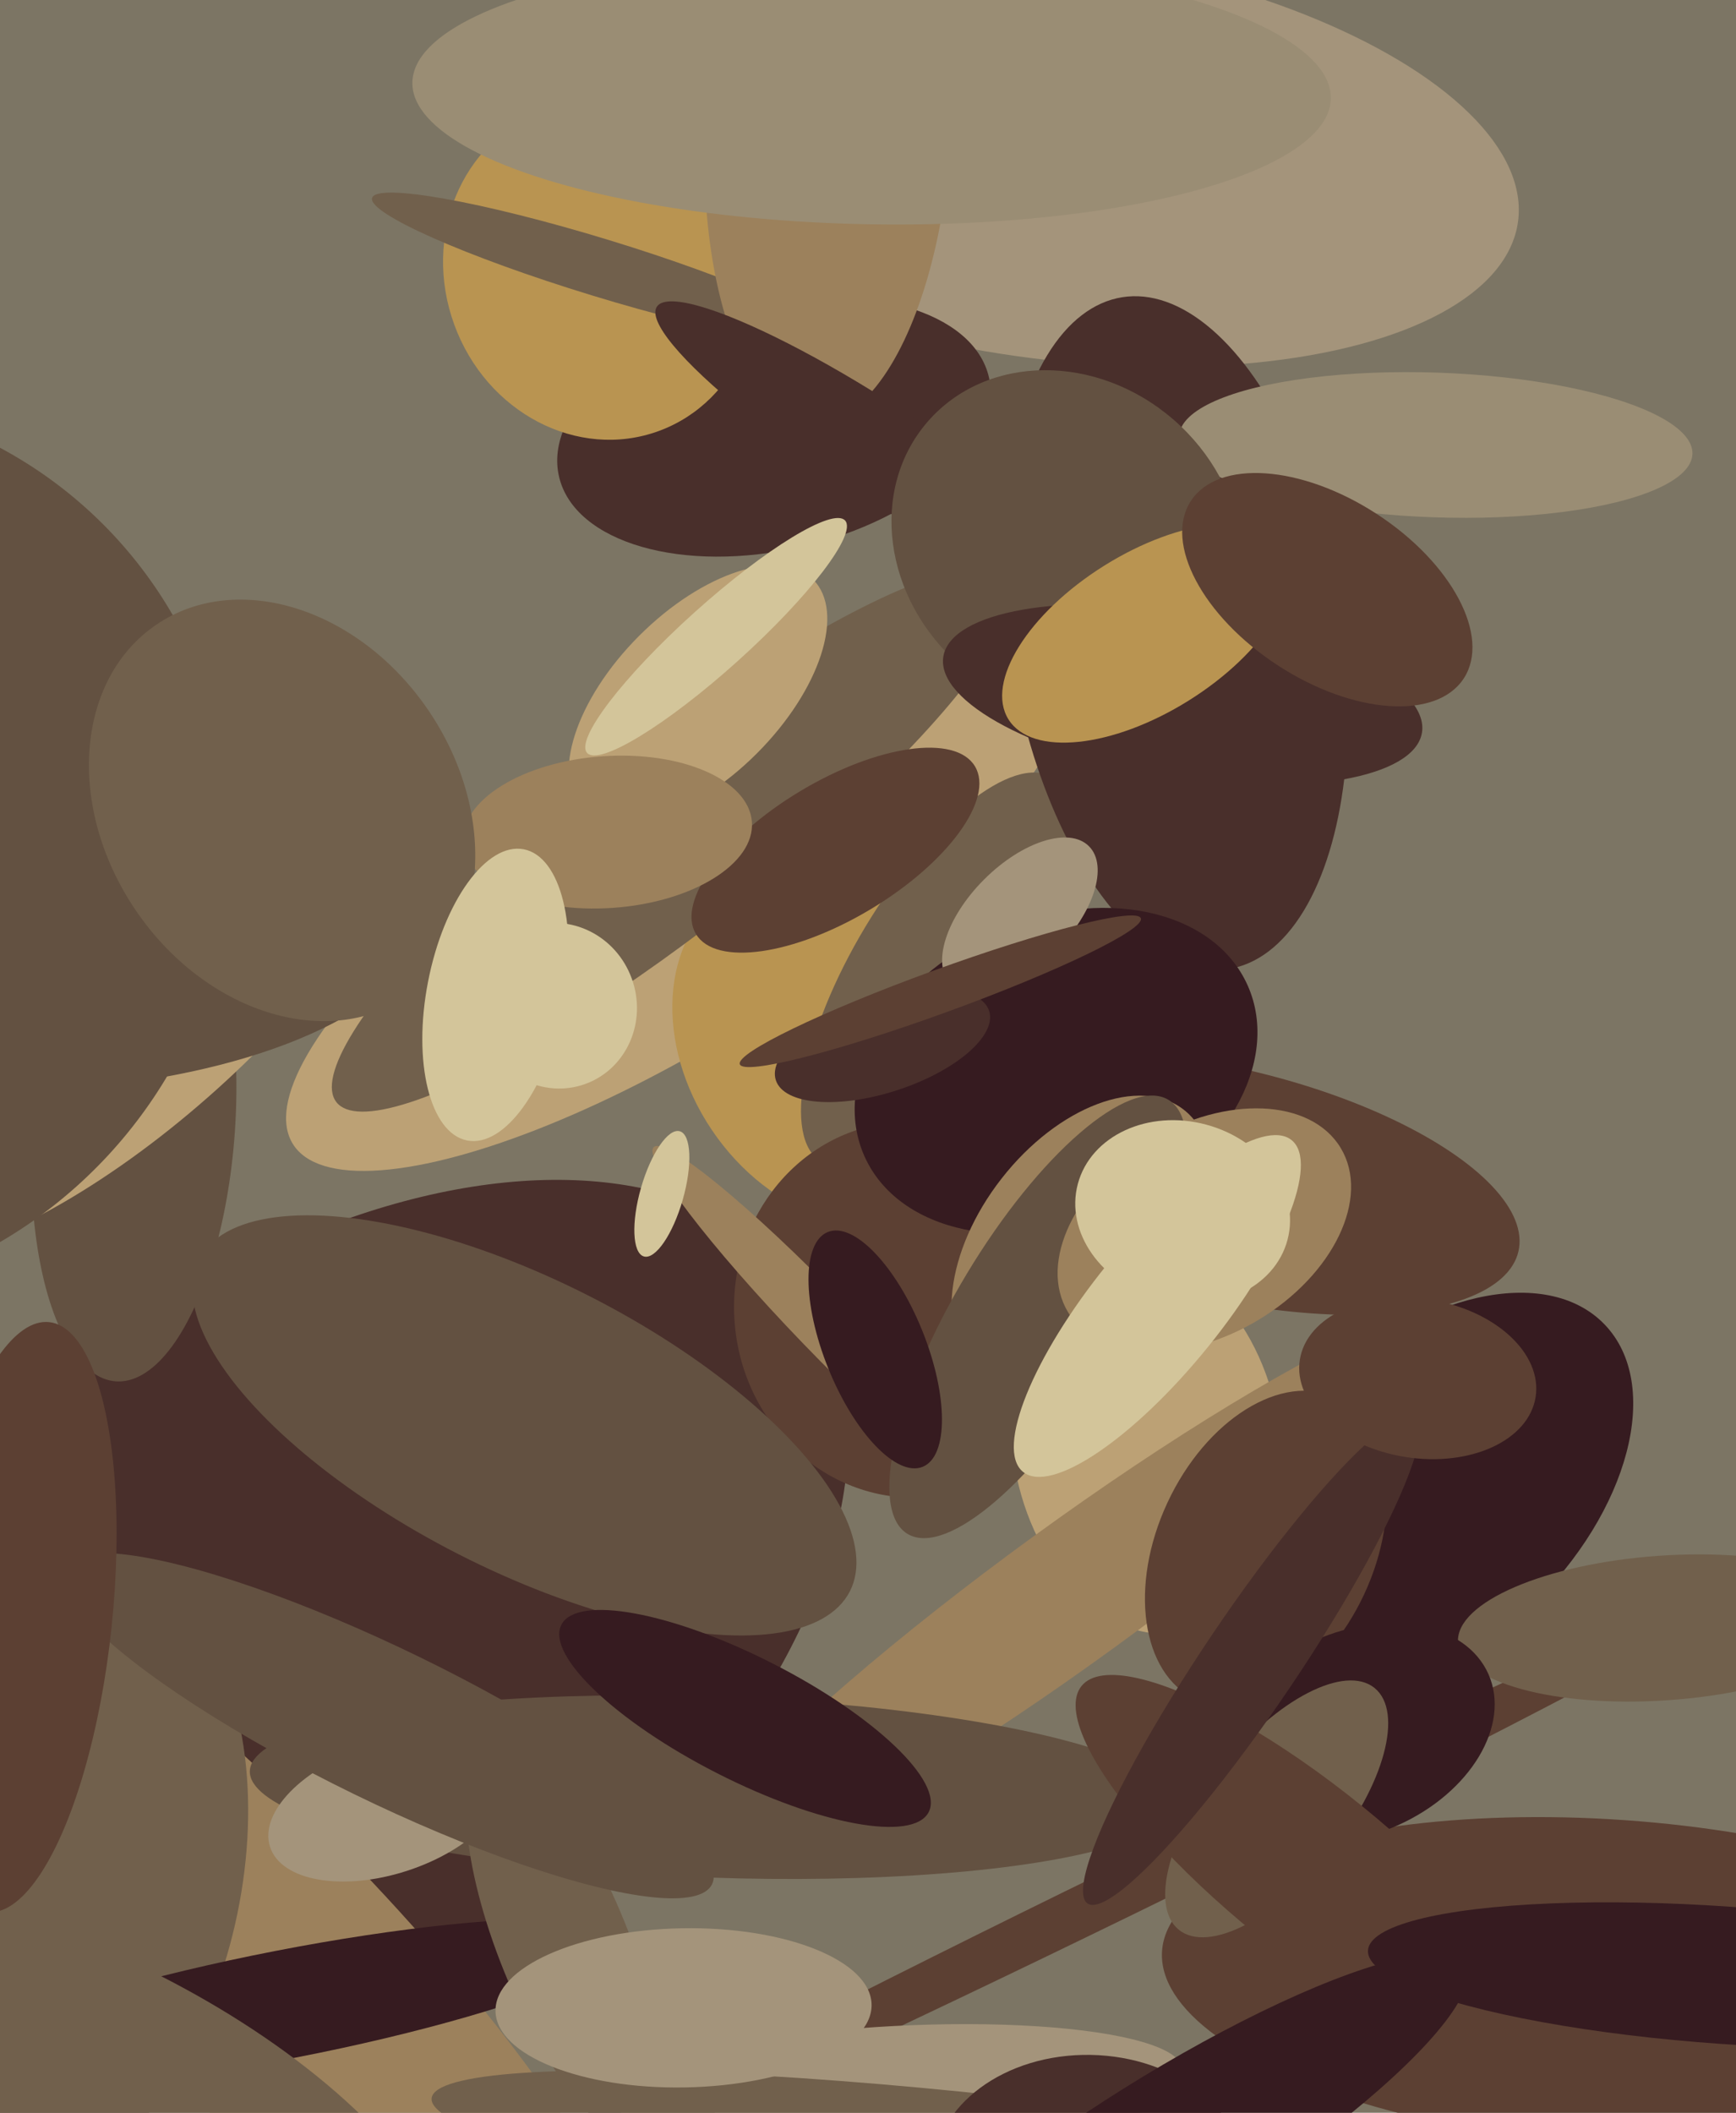 <svg xmlns="http://www.w3.org/2000/svg" width="480px" height="584px">
  <rect width="480" height="584" fill="rgb(124,117,100)"/>
  <ellipse cx="187" cy="250" rx="38" ry="125" transform="rotate(58,187,250)" fill="rgb(188,161,117)"/>
  <ellipse cx="88" cy="455" rx="167" ry="101" transform="rotate(143,88,455)" fill="rgb(73,47,43)"/>
  <ellipse cx="230" cy="290" rx="52" ry="40" transform="rotate(56,230,290)" fill="rgb(185,148,81)"/>
  <ellipse cx="259" cy="268" rx="62" ry="23" transform="rotate(121,259,268)" fill="rgb(113,96,76)"/>
  <ellipse cx="394" cy="414" rx="42" ry="69" transform="rotate(46,394,414)" fill="rgb(54,27,32)"/>
  <ellipse cx="61" cy="533" rx="163" ry="39" transform="rotate(45,61,533)" fill="rgb(156,129,92)"/>
  <ellipse cx="338" cy="327" rx="32" ry="84" transform="rotate(103,338,327)" fill="rgb(92,64,51)"/>
  <ellipse cx="289" cy="43" rx="56" ry="132" transform="rotate(98,289,43)" fill="rgb(164,148,123)"/>
  <ellipse cx="325" cy="175" rx="46" ry="94" transform="rotate(171,325,175)" fill="rgb(73,47,43)"/>
  <ellipse cx="252" cy="362" rx="52" ry="49" transform="rotate(84,252,362)" fill="rgb(92,64,51)"/>
  <ellipse cx="214" cy="118" rx="61" ry="34" transform="rotate(167,214,118)" fill="rgb(73,47,43)"/>
  <ellipse cx="9" cy="521" rx="92" ry="57" transform="rotate(104,9,521)" fill="rgb(113,96,76)"/>
  <ellipse cx="317" cy="399" rx="37" ry="53" transform="rotate(170,317,399)" fill="rgb(188,161,117)"/>
  <ellipse cx="297" cy="440" rx="131" ry="19" transform="rotate(144,297,440)" fill="rgb(156,129,92)"/>
  <ellipse cx="197" cy="494" rx="128" ry="25" transform="rotate(2,197,494)" fill="rgb(99,81,65)"/>
  <ellipse cx="166" cy="75" rx="47" ry="43" transform="rotate(70,166,75)" fill="rgb(185,148,81)"/>
  <ellipse cx="397" cy="123" rx="71" ry="20" transform="rotate(2,397,123)" fill="rgb(154,141,116)"/>
  <ellipse cx="79" cy="554" rx="15" ry="97" transform="rotate(79,79,554)" fill="rgb(54,27,32)"/>
  <ellipse cx="350" cy="428" rx="46" ry="30" transform="rotate(115,350,428)" fill="rgb(92,64,51)"/>
  <ellipse cx="166" cy="74" rx="66" ry="8" transform="rotate(17,166,74)" fill="rgb(113,96,76)"/>
  <ellipse cx="229" cy="35" rx="34" ry="82" transform="rotate(3,229,35)" fill="rgb(156,129,92)"/>
  <ellipse cx="310" cy="523" rx="7" ry="209" transform="rotate(64,310,523)" fill="rgb(92,64,51)"/>
  <ellipse cx="460" cy="450" rx="57" ry="20" transform="rotate(176,460,450)" fill="rgb(113,96,76)"/>
  <ellipse cx="156" cy="538" rx="57" ry="18" transform="rotate(68,156,538)" fill="rgb(113,96,76)"/>
  <ellipse cx="37" cy="311" rx="28" ry="71" transform="rotate(4,37,311)" fill="rgb(99,81,65)"/>
  <ellipse cx="228" cy="366" rx="8" ry="68" transform="rotate(136,228,366)" fill="rgb(156,129,92)"/>
  <ellipse cx="248" cy="576" rx="79" ry="16" transform="rotate(177,248,576)" fill="rgb(164,148,123)"/>
  <ellipse cx="145" cy="394" rx="40" ry="101" transform="rotate(117,145,394)" fill="rgb(99,81,65)"/>
  <ellipse cx="292" cy="296" rx="58" ry="42" transform="rotate(156,292,296)" fill="rgb(54,27,32)"/>
  <ellipse cx="282" cy="253" rx="27" ry="14" transform="rotate(135,282,253)" fill="rgb(164,148,123)"/>
  <ellipse cx="299" cy="343" rx="28" ry="46" transform="rotate(38,299,343)" fill="rgb(156,129,92)"/>
  <ellipse cx="186" cy="232" rx="25" ry="118" transform="rotate(52,186,232)" fill="rgb(113,96,76)"/>
  <ellipse cx="241" cy="25" rx="127" ry="37" transform="rotate(1,241,25)" fill="rgb(154,141,116)"/>
  <ellipse cx="183" cy="330" rx="6" ry="18" transform="rotate(16,183,330)" fill="rgb(211,197,154)"/>
  <ellipse cx="299" cy="602" rx="20" ry="181" transform="rotate(97,299,602)" fill="rgb(113,96,76)"/>
  <ellipse cx="287" cy="364" rx="23" ry="70" transform="rotate(31,287,364)" fill="rgb(99,81,65)"/>
  <ellipse cx="446" cy="548" rx="45" ry="125" transform="rotate(94,446,548)" fill="rgb(92,64,51)"/>
  <ellipse cx="242" cy="373" rx="14" ry="35" transform="rotate(158,242,373)" fill="rgb(54,27,32)"/>
  <ellipse cx="242" cy="124" rx="13" ry="72" transform="rotate(123,242,124)" fill="rgb(73,47,43)"/>
  <ellipse cx="295" cy="150" rx="51" ry="45" transform="rotate(41,295,150)" fill="rgb(99,81,65)"/>
  <ellipse cx="34" cy="272" rx="106" ry="39" transform="rotate(138,34,272)" fill="rgb(188,161,117)"/>
  <ellipse cx="301" cy="601" rx="43" ry="33" transform="rotate(1,301,601)" fill="rgb(73,47,43)"/>
  <ellipse cx="375" cy="479" rx="28" ry="40" transform="rotate(66,375,479)" fill="rgb(54,27,32)"/>
  <ellipse cx="193" cy="192" rx="45" ry="23" transform="rotate(135,193,192)" fill="rgb(188,161,117)"/>
  <ellipse cx="353" cy="500" rx="19" ry="43" transform="rotate(39,353,500)" fill="rgb(113,96,76)"/>
  <ellipse cx="107" cy="500" rx="34" ry="18" transform="rotate(162,107,500)" fill="rgb(164,148,123)"/>
  <ellipse cx="362" cy="517" rx="81" ry="23" transform="rotate(39,362,517)" fill="rgb(92,64,51)"/>
  <ellipse cx="189" cy="555" rx="52" ry="22" transform="rotate(179,189,555)" fill="rgb(164,148,123)"/>
  <ellipse cx="231" cy="235" rx="19" ry="45" transform="rotate(59,231,235)" fill="rgb(92,64,51)"/>
  <ellipse cx="-32" cy="235" rx="66" ry="154" transform="rotate(95,-32,235)" fill="rgb(99,81,65)"/>
  <ellipse cx="346" cy="459" rx="13" ry="81" transform="rotate(34,346,459)" fill="rgb(73,47,43)"/>
  <ellipse cx="107" cy="477" rx="100" ry="21" transform="rotate(26,107,477)" fill="rgb(99,81,65)"/>
  <ellipse cx="333" cy="340" rx="29" ry="44" transform="rotate(59,333,340)" fill="rgb(156,129,92)"/>
  <ellipse cx="-61" cy="235" rx="127" ry="124" transform="rotate(131,-61,235)" fill="rgb(99,81,65)"/>
  <ellipse cx="168" cy="230" rx="40" ry="21" transform="rotate(176,168,230)" fill="rgb(156,129,92)"/>
  <ellipse cx="327" cy="192" rx="67" ry="23" transform="rotate(9,327,192)" fill="rgb(73,47,43)"/>
  <ellipse cx="477" cy="546" rx="99" ry="19" transform="rotate(4,477,546)" fill="rgb(54,27,32)"/>
  <ellipse cx="78" cy="224" rx="49" ry="62" transform="rotate(146,78,224)" fill="rgb(113,96,76)"/>
  <ellipse cx="327" cy="335" rx="30" ry="25" transform="rotate(15,327,335)" fill="rgb(211,197,154)"/>
  <ellipse cx="392" cy="381" rx="33" ry="22" transform="rotate(9,392,381)" fill="rgb(92,64,51)"/>
  <ellipse cx="317" cy="175" rx="45" ry="22" transform="rotate(148,317,175)" fill="rgb(185,148,81)"/>
  <ellipse cx="206" cy="475" rx="17" ry="57" transform="rotate(117,206,475)" fill="rgb(54,27,32)"/>
  <ellipse cx="244" cy="289" rx="31" ry="13" transform="rotate(162,244,289)" fill="rgb(73,47,43)"/>
  <ellipse cx="137" cy="275" rx="19" ry="41" transform="rotate(11,137,275)" fill="rgb(211,197,154)"/>
  <ellipse cx="154" cy="278" rx="22" ry="23" transform="rotate(160,154,278)" fill="rgb(211,197,154)"/>
  <ellipse cx="198" cy="176" rx="48" ry="9" transform="rotate(138,198,176)" fill="rgb(211,197,154)"/>
  <ellipse cx="320" cy="361" rx="18" ry="59" transform="rotate(39,320,361)" fill="rgb(211,197,154)"/>
  <ellipse cx="322" cy="595" rx="98" ry="21" transform="rotate(148,322,595)" fill="rgb(54,27,32)"/>
  <ellipse cx="367" cy="163" rx="45" ry="25" transform="rotate(33,367,163)" fill="rgb(92,64,51)"/>
  <ellipse cx="18" cy="590" rx="118" ry="51" transform="rotate(26,18,590)" fill="rgb(113,96,76)"/>
  <ellipse cx="5" cy="447" rx="82" ry="26" transform="rotate(96,5,447)" fill="rgb(92,64,51)"/>
  <ellipse cx="260" cy="274" rx="59" ry="6" transform="rotate(160,260,274)" fill="rgb(92,64,51)"/>
</svg>